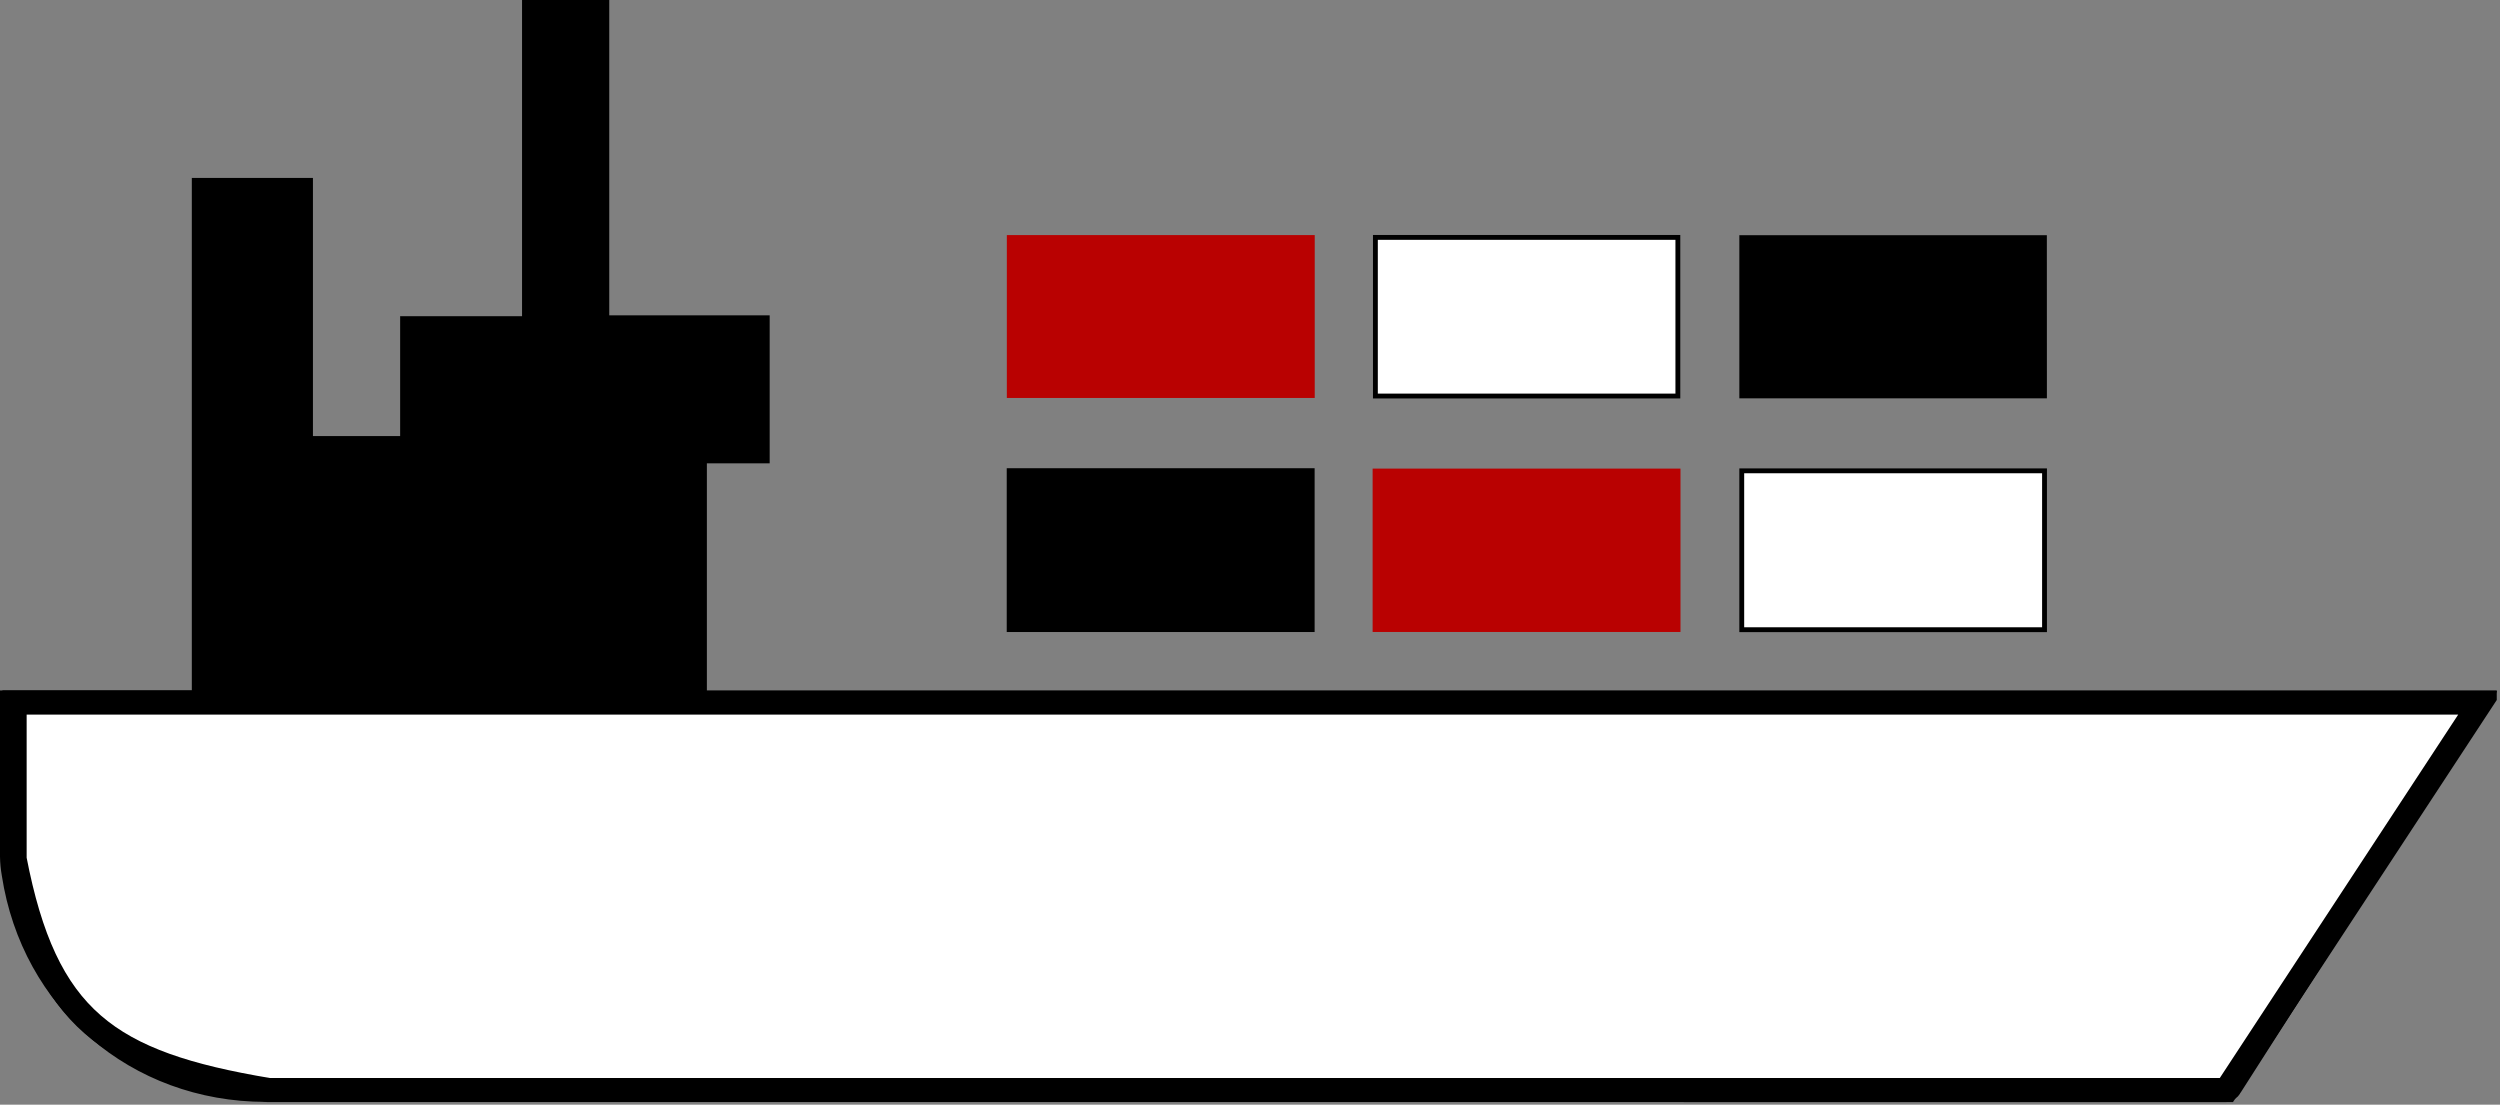 <?xml version="1.0" encoding="UTF-8"?> <svg xmlns="http://www.w3.org/2000/svg" width="516" height="228" viewBox="0 0 516 228" fill="none"><rect x="0" y="0" width="516" height="228" fill="#808080" stroke="none"/> <g clip-path="url(#clip0_137_205)"> <path d="M2.5 145.247V145.01H39.59H42.09V142.51V39.22H62.09V90V92.5H64.59H82.59H85.09V90V67.76H107.75H110.25V65.26V2.5H123.25V65.09V67.59H125.75H156.36V93.13H145.9H143.4V95.63V142.63V145.13H145.9H510.879C494.061 171.435 477.249 197.739 460.443 224.044L460.377 224.148L460.321 224.257C460.2 224.496 460.01 224.694 459.776 224.826C459.542 224.958 459.275 225.017 459.007 224.997L458.914 224.99L458.821 224.99C324.155 224.937 189.489 224.917 54.823 224.93C28.234 224.901 6.863 206.49 2.851 180.38L2.847 180.352L2.842 180.324C2.635 179.156 2.521 177.974 2.5 176.789V176.678V176.612V176.545V176.281V175.752V175.685V175.619V175.487V175.222V174.693V174.627V174.561V174.428V174.164V173.899V173.766V173.7V173.634V173.105V172.575V172.509V172.443V172.31V172.045V171.516V171.383V171.317V171.251V170.986V170.456V170.191V170.058V169.992V169.926V169.395V168.865V168.6V168.533V168.467V168.334V167.804V167.273V167.007V166.875V166.808V166.742V166.21V165.679V165.147V165.014V164.948V164.881V164.616V164.083V163.551V163.019V162.752V162.619V162.552V162.486V162.219V161.953V161.419V160.886V160.352V159.817V159.55V159.483V159.417V159.283V158.748V158.213V157.677V157.142V156.605V156.069V155.532V154.995V154.457V154.322V154.255V154.188V153.919V153.38V152.841V152.302V151.762V151.222V150.681V150.14V149.598V149.056V148.514V147.971V147.427V146.883V146.338V146.066V145.793V145.247Z" fill="black" stroke="black" stroke-width="5"></path> <path d="M512 145H3V177.281C9.385 210.351 22.182 219.442 55.484 225H459.516L512 145Z" fill="white" stroke="black" stroke-width="5"></path> <path d="M207.789 96.64H271.339V130.45H207.789V96.64Z" fill="black"></path> <path d="M283.311 130.44V96.72H346.851V130.44H283.311Z" fill="#B90101"></path> <path d="M421.99 97.18V129.97H359.5V97.18H421.99Z" fill="white" stroke="black"></path> <path d="M207.811 48.52H271.361V82.14H207.811V48.52Z" fill="#B90101"></path> <path d="M346.311 81.74H283.881V49H346.311V81.74Z" fill="white" stroke="black"></path> <path d="M422.48 82.22H359V48.54H422.47L422.48 82.22Z" fill="black"></path> </g> <defs> <clipPath id="clip0_137_205"> <rect width="515.33" height="227.46" fill="white"></rect> </clipPath> </defs> </svg> 